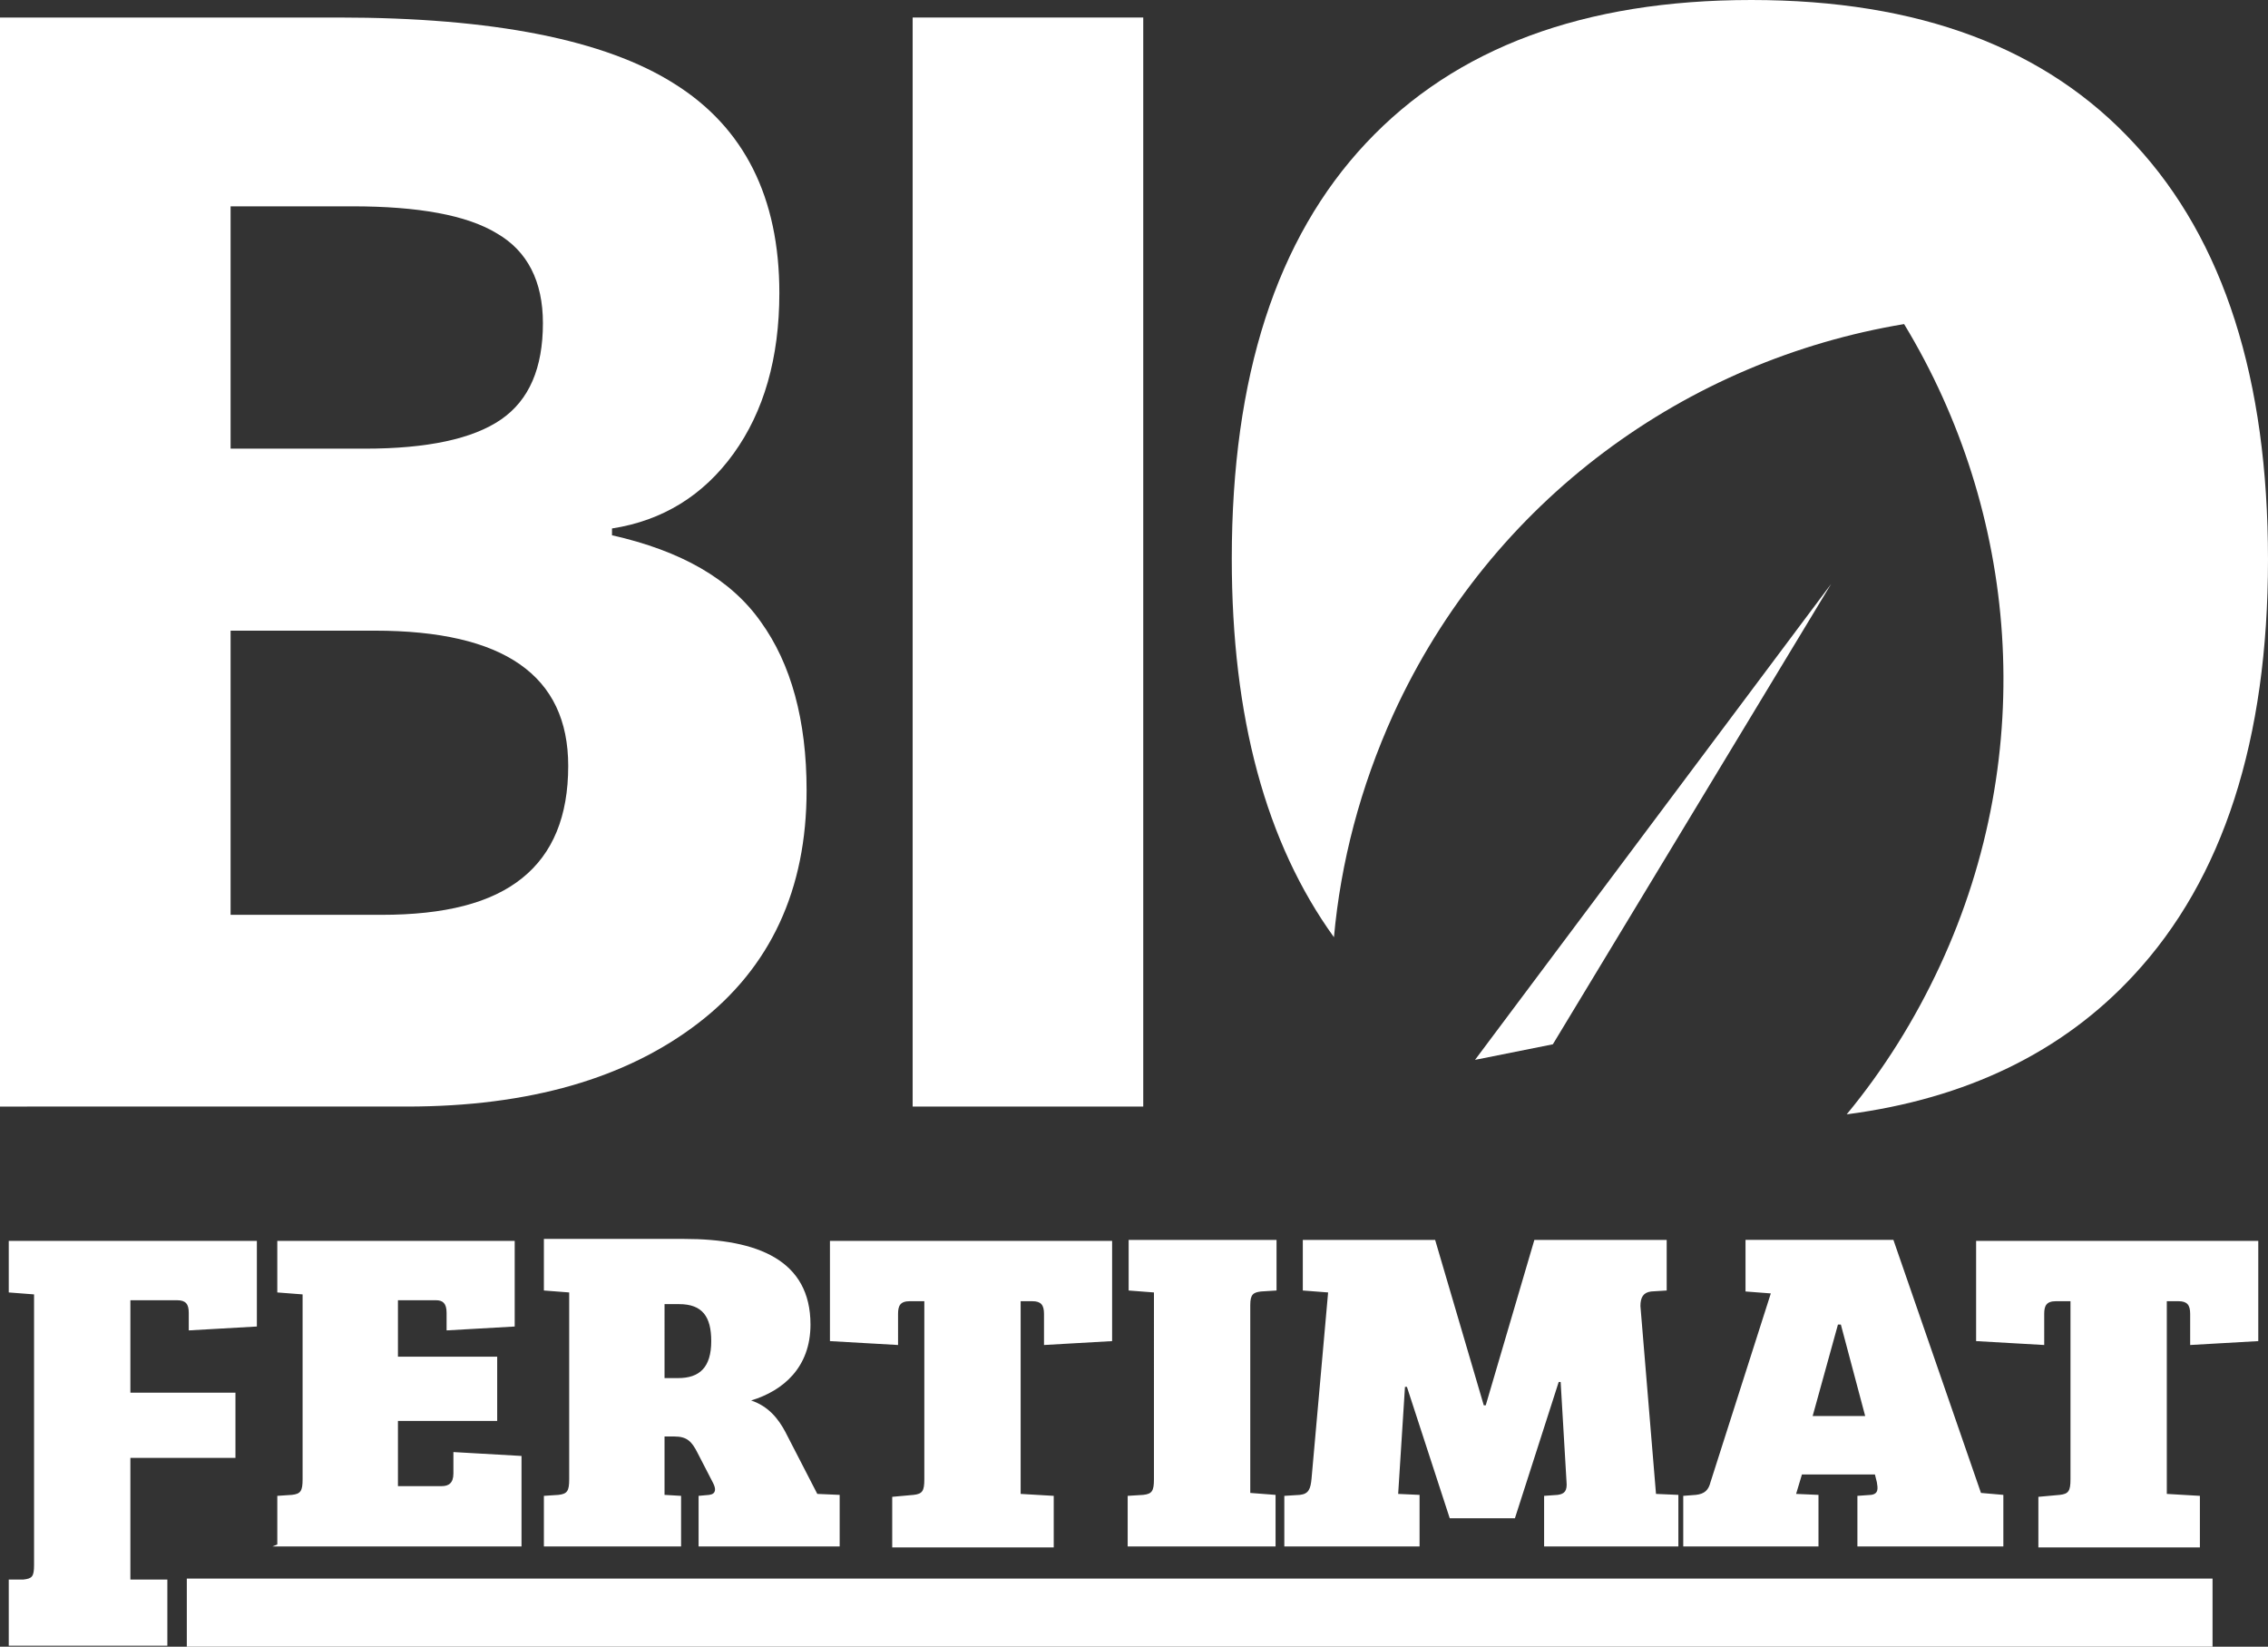 <svg version="1.1" id="Livello_1" xmlns="http://www.w3.org/2000/svg" xmlns:xlink="http://www.w3.org/1999/xlink" x="0" y="0" width="233.1" height="169.2" viewBox="0 0 233.1 169.2" xml:space="preserve"><rect x="0" y="0" width="233.1" height="169.2" fill="#333333" stroke="none"/><style type="text/css">.st0{clip-path:url(#SVGID_2_)}.st0,.st1{fill:#fff}.st2,.st3{clip-path:url(#SVGID_4_);fill:#fff}.st3{clip-path:url(#SVGID_6_)}</style><defs><path id="SVGID_1_" d="M0 0h233.1v169.2H0z"/></defs><clipPath id="SVGID_2_"><use xlink:href="#SVGID_1_" overflow="visible"/></clipPath><path class="st0" d="M23.7 64.9V94h15.5c6.5 0 11.3-1.2 14.5-3.8 3.1-2.5 4.7-6.3 4.7-11.5 0-9.3-6.6-13.9-19.9-13.9H23.7zm0-18.8h13.8c6.4 0 11.1-1 14-3 2.9-2 4.3-5.3 4.3-9.9 0-4.3-1.6-7.4-4.7-9.2-3.1-1.9-8.1-2.8-14.9-2.8H23.7v24.9zM0 1.8h34.8c15.9 0 27.4 2.3 34.5 6.8 7.2 4.5 10.8 11.7 10.8 21.5 0 6.7-1.6 12.2-4.7 16.5-3.1 4.3-7.3 6.9-12.5 7.7v.7c7.1 1.6 12.2 4.5 15.3 8.9 3.1 4.3 4.7 10.1 4.7 17.3 0 10.2-3.7 18.2-11.1 23.9-7.4 5.7-17.4 8.6-30 8.6H0V1.8z"/><path class="st1" d="M93.8 1.8h23.7v111.9H93.8z"/><defs><path id="SVGID_3_" d="M0 0h233.1v169.2H0z"/></defs><clipPath id="SVGID_4_"><use xlink:href="#SVGID_3_" overflow="visible"/></clipPath><path class="st2" d="M219.4 14.8C210.3 4.9 197.2 0 180 0s-30.4 4.9-39.6 14.7c-9.2 9.8-13.8 24-13.8 42.7 0 16.3 3.5 29.2 10.5 38.9.7-7.7 2.7-15.4 6.1-22.9 10.1-22.1 30.2-36.4 52.5-40.1 11.7 19.3 13.9 43.9 3.7 65.9-2.6 5.6-5.8 10.7-9.6 15.3 12.3-1.6 22.2-6.4 29.5-14.3 9.2-9.9 13.8-24.2 13.8-42.7 0-18.5-4.5-32.8-13.7-42.7"/><path class="st1" d="M159.6 107.3l-8 1.6L188.2 60zM19.2 162.2h208.2v7H19.2z"/><defs><path id="SVGID_5_" d="M0 0h233.1v169.2H0z"/></defs><clipPath id="SVGID_6_"><use xlink:href="#SVGID_5_" overflow="visible"/></clipPath><path class="st3" d="M212.8 152c0 1.2-.2 1.5-1.1 1.6l-2.2.2v5.2h16.6v-5.3l-3.4-.2v-19.8h1.2c.9 0 1.2.4 1.2 1.3v3.2l7-.4v-10.3h-29v10.3l7 .4V135c0-.8.2-1.3 1.2-1.3h1.5V152zm-23.9-15.9h.3l2.5 9.4h-5.4l2.6-9.4zm-2 22.8v-5.3l-2.3-.1.6-2h7.5l.2.8c.1.6.2 1.2-.6 1.3l-1.4.1v5.2h15v-5.3l-2.3-.2-9-26h-15.2v5.3l2.6.2-6.2 19.4c-.2.8-.6 1.2-1.5 1.3l-1.3.1v5.2h13.9zm-39.4-31.5h-13.6v5.2l2.6.2-1.7 19.1c-.1 1.1-.3 1.6-1.2 1.7l-1.6.1v5.2h13.9v-5.3l-2.2-.1.7-11h.2L149 156h6.7l4.5-14h.2l.6 10.2c.1 1-.2 1.3-.9 1.4l-1.4.1v5.2h13.8v-5.3l-2.3-.1-1.6-19.3c0-.9.3-1.4 1.1-1.5l1.6-.1v-5.2h-13.6l-5 17h-.2l-5-17zM118.6 152c0 1.2-.2 1.5-1.1 1.6l-1.6.1v5.2h15.2v-5.3l-2.6-.2v-19.3c0-1.1.3-1.3 1.1-1.4l1.6-.1v-5.2H116v5.2l2.6.2V152zM95 152c0 1.2-.2 1.5-1.1 1.6l-2.2.2v5.2h16.6v-5.3l-3.4-.2v-19.8h1.2c.9 0 1.2.4 1.2 1.3v3.2l7-.4v-10.3h-29v10.3l7 .4V135c0-.8.2-1.3 1.2-1.3H95V152zm-26.7-10.4V134h1.5c2.4 0 3.3 1.3 3.3 3.8 0 2.7-1.2 3.8-3.4 3.8h-1.4zm-12.4 17.3H70v-5.2l-1.7-.1v-6h1c1.3 0 1.8.5 2.4 1.7l1.6 3.1c.3.6.3 1.1-.4 1.2l-1.1.1v5.2h14.5v-5.3l-2.3-.1-3.3-6.4c-.7-1.3-1.7-2.6-3.5-3.2 3.3-1 6.1-3.4 6.1-7.8 0-6.6-5.4-8.8-13-8.8H55.9v5.3l2.6.2V152c0 1.2-.2 1.5-1.1 1.6l-1.5.1v5.2zm-27.9 0h25.6v-9.3l-7-.4v2.2c0 1-.5 1.3-1.2 1.3h-4.5V146h10.2v-6.6H40.9v-5.8h3.9c.7 0 1.1.3 1.1 1.3v1.8l7-.4v-8.8H28.5v5.3l2.6.2v19c0 1.2-.2 1.5-1.1 1.6l-1.5.1v5l-.5.2zM.9 169.1h16.3v-6.8h-3.8v-12.5h10.8v-6.7H13.4v-9.5h4.8c.9 0 1.2.4 1.2 1.3v1.8l7-.4v-8.8H.9v5.3l2.6.2v27.8c0 1.2-.2 1.4-1.1 1.5H.9v6.8z"/></svg>